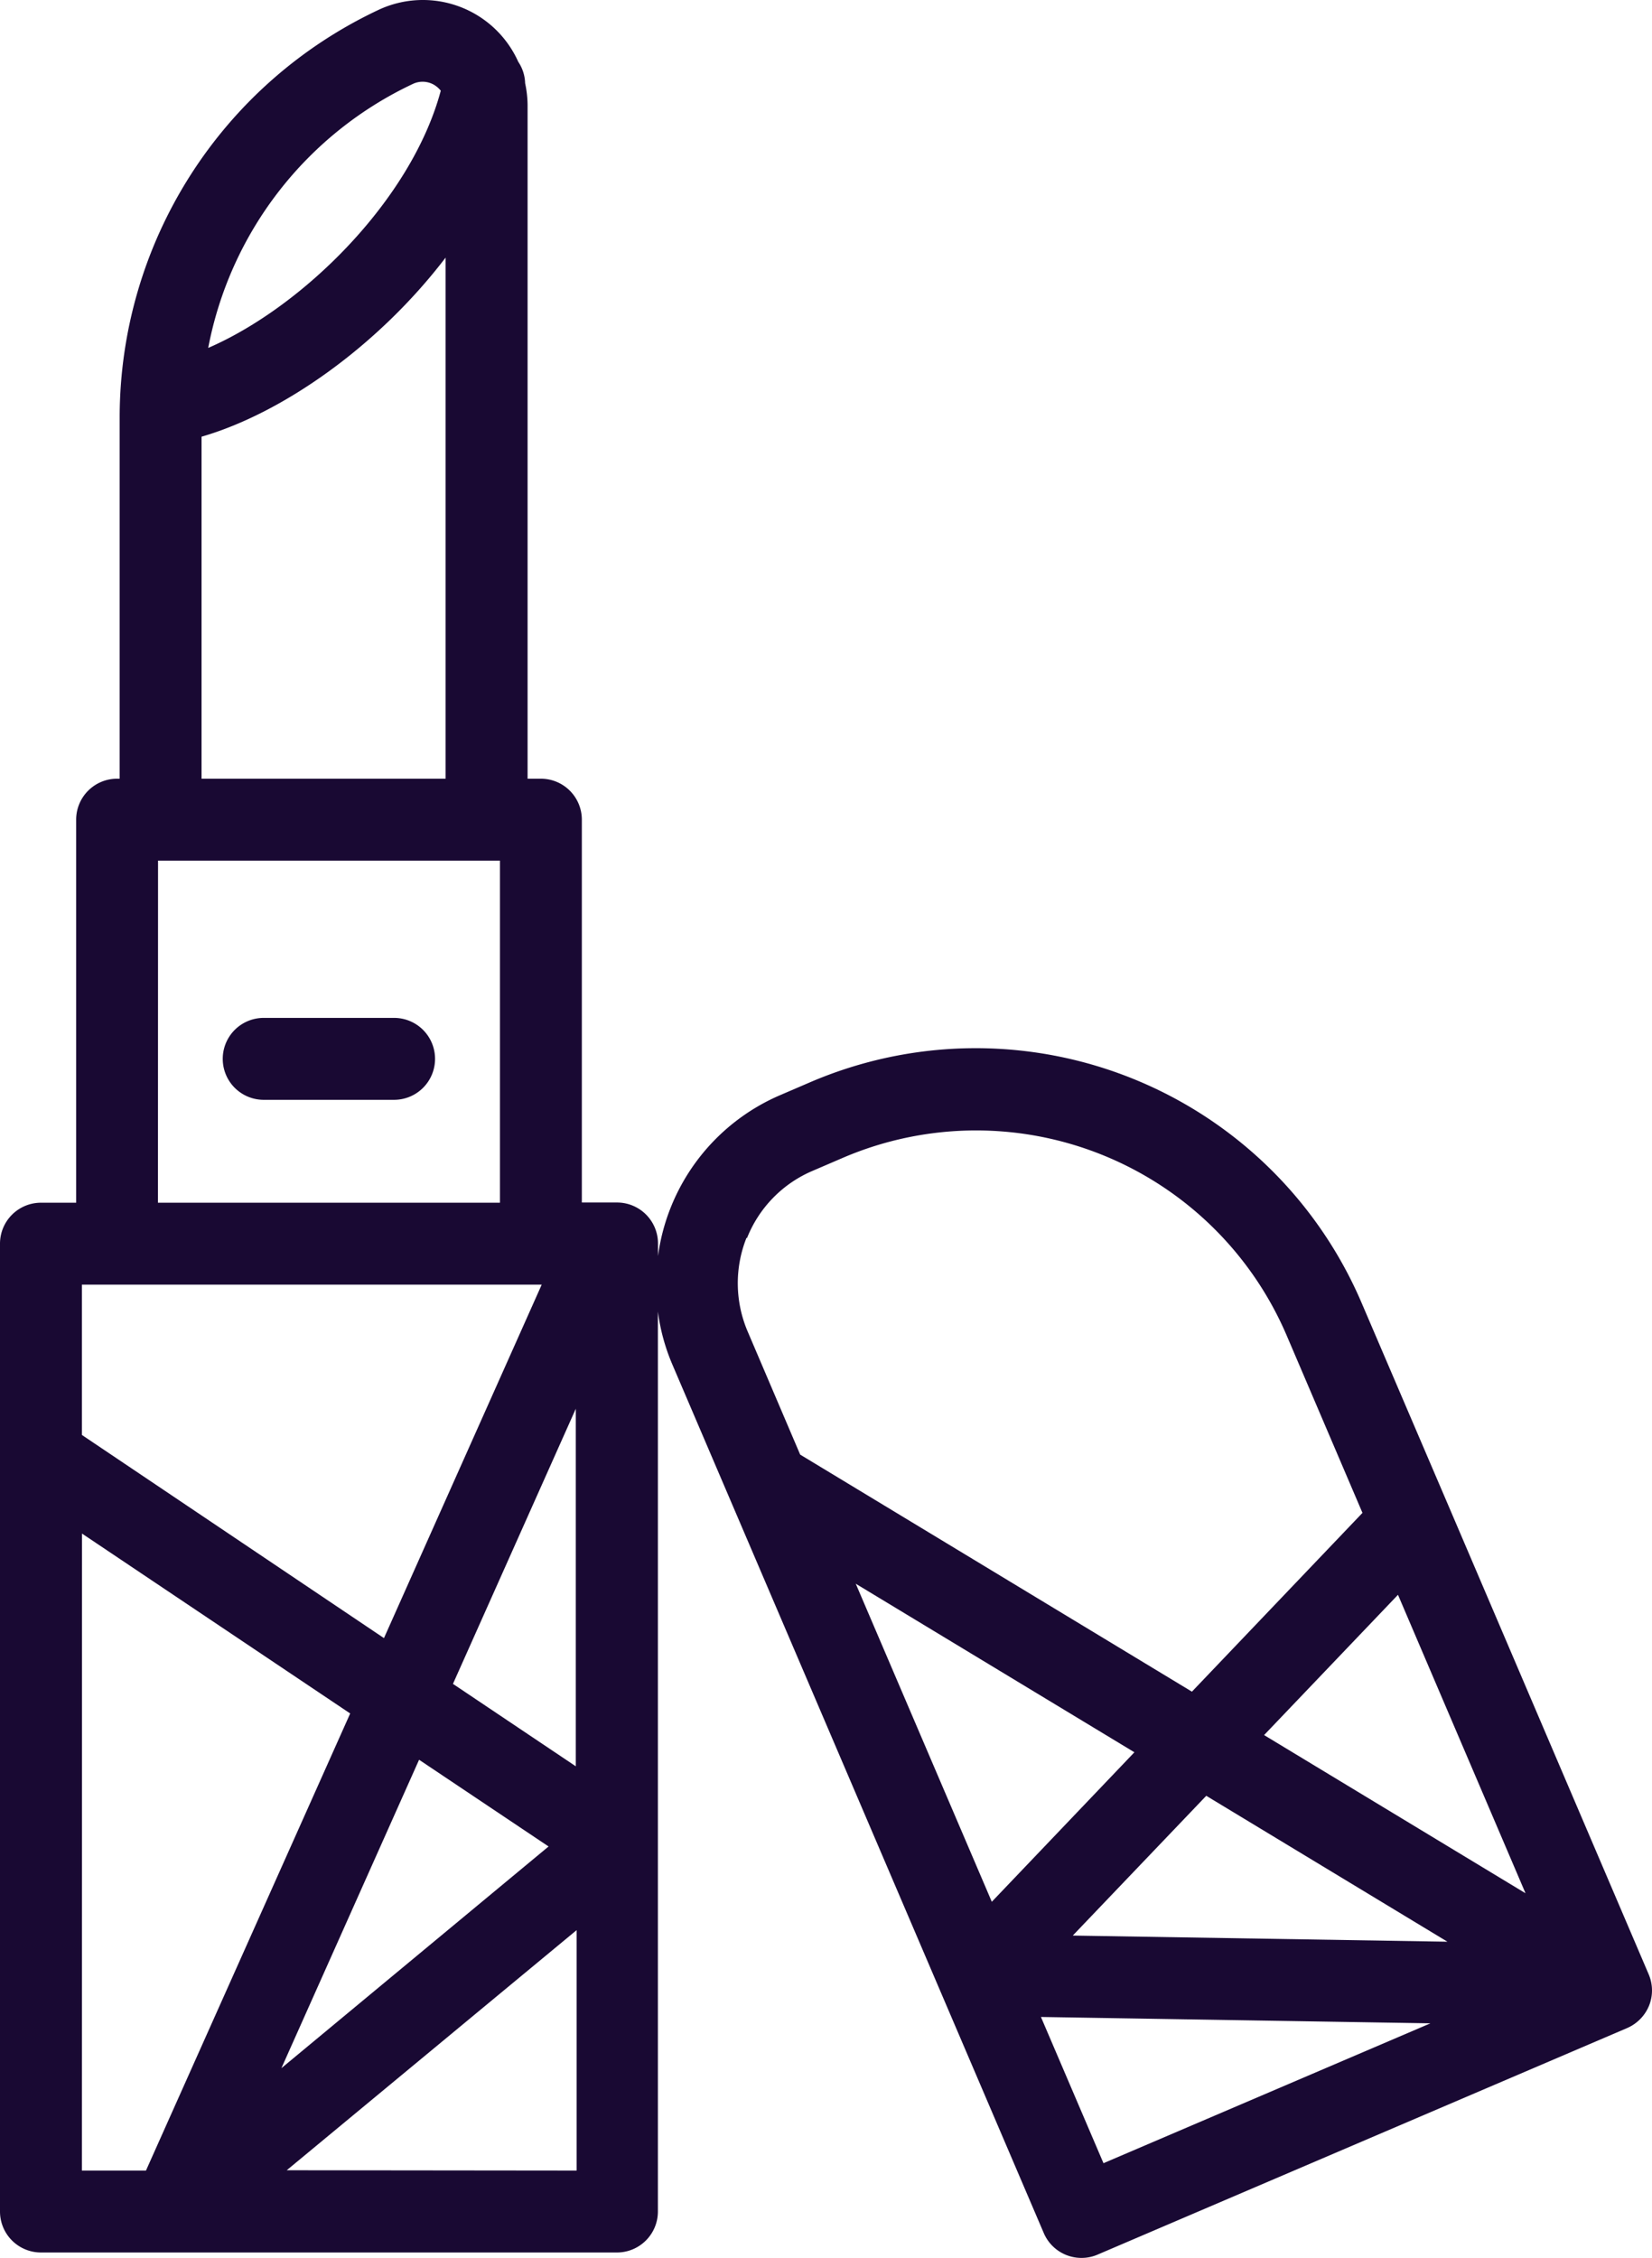 <svg xmlns="http://www.w3.org/2000/svg" width="161.385" height="220.508" viewBox="0 0 161.385 220.508"><g transform="translate(-44.31 -15.022)"><path d="M205.37,207.83,185.78,162h0l-8.45-19.73a41,41,0,0,0-53.82-21.58l-3,1.29a20,20,0,0,0-11.92,15.71v-1.23a4,4,0,0,0-4-4h-3.44V95.07a4,4,0,0,0-4-4h-1.3V25.25a10.56,10.56,0,0,0-.24-2.1,3.93,3.93,0,0,0-.67-2.09A10.21,10.21,0,0,0,81.26,16,44,44,0,0,0,56,55.66V91.07h-.25a4,4,0,0,0-4,4v37.41H48.31a4,4,0,0,0-4,4V157.3h0V231a4,4,0,0,0,4,4h56.27a4,4,0,0,0,4-4V143.11a19.56,19.56,0,0,0,1.4,5.14l36.3,84.86a4,4,0,0,0,3.68,2.42,3.94,3.94,0,0,0,1.57-.32l51.74-22.13a4.06,4.06,0,0,0,2.14-2.19A4,4,0,0,0,205.37,207.83ZM55.74,140.48H97.23L81.82,175,52.31,155.16V140.48Zm29.51,46.4,12.65,8.47L71.8,217Zm3.31-7.41,12-26.87v34.92ZM84.64,23.22a2.22,2.22,0,0,1,2.16.14,2.48,2.48,0,0,1,.57.52C84.51,34.55,73.89,45,64.65,49A35.91,35.91,0,0,1,84.64,23.22ZM64,57.67c8-2.32,17.32-8.94,23.84-17.49V91.07H64Zm-4.25,41.4h33.4v33.41H59.74Zm-7.43,65.72,26.2,17.57L58.57,227H52.31Zm20,62.18,28.32-23.45V227Zm55.59-57.28,27.22,16.46-13.93,14.6Zm34.24,20.71,23.56,14.25-36.6-.6Zm5.65-5.93,13.08-13.7,12.46,29.15Zm-50.51-48.55a11.9,11.9,0,0,1,6.42-6.56l3-1.29A33,33,0,0,1,170,145.43l7.41,17.34-16.66,17.46-38.27-23.15-5.12-12a12,12,0,0,1-.13-9.16ZM146,212l38.05.62-31.94,13.66Z" fill="#190933"/><path d="M82.81,114.43H70.07a4,4,0,0,0,0,8H82.81a4,4,0,0,0,0-8Z" fill="#190933"/></g></svg>